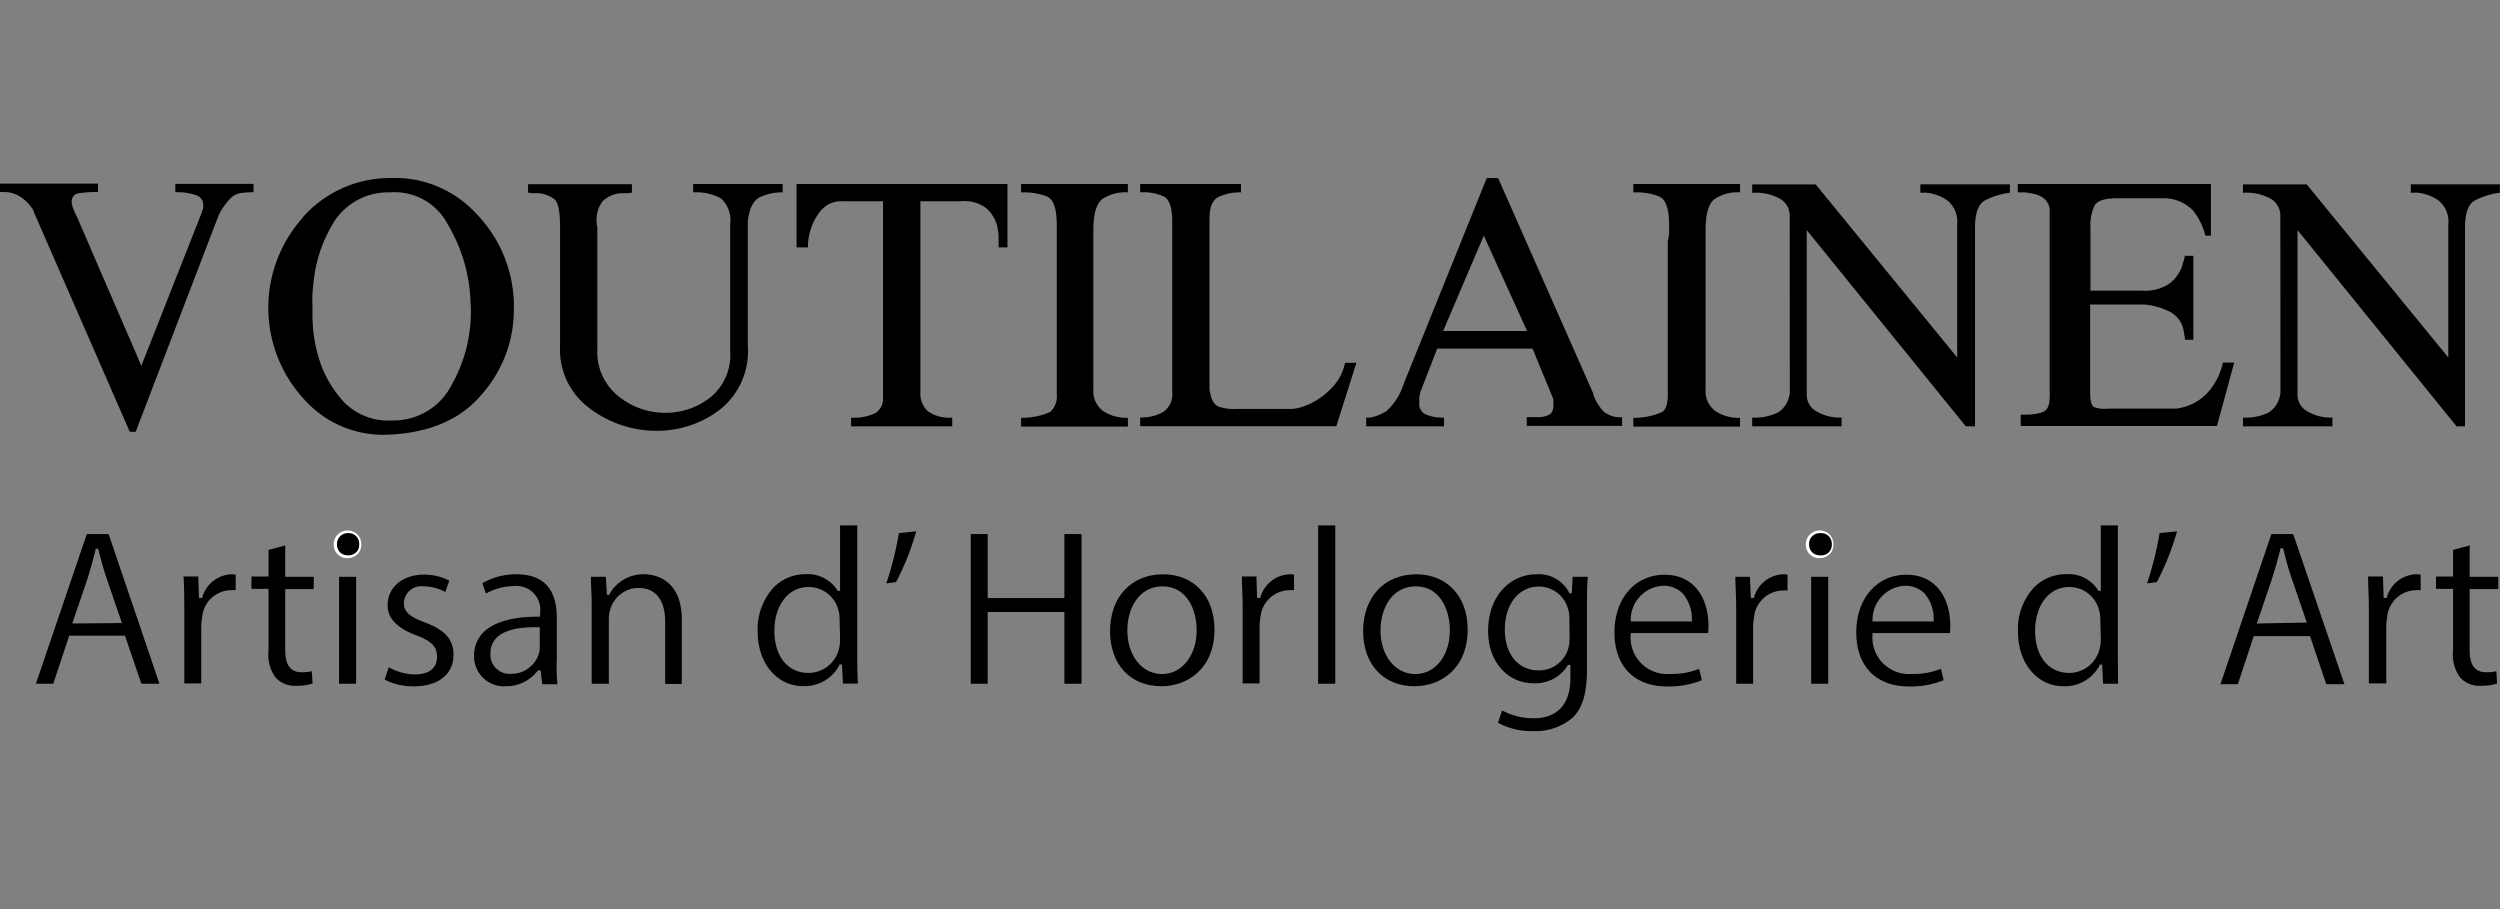 <?xml version="1.0" encoding="UTF-8"?>
<svg xmlns="http://www.w3.org/2000/svg" viewBox="0 0 220.01 80">
  <rect x="0" y="0" width="220.01" height="80" fill="#808080" stroke="none"/>
  <defs>
    <style>.cls-1{fill:none;}.cls-2{fill:#fff;}</style>
  </defs>
  <g id="Layer_2" data-name="Layer 2">
    <g id="Layer_1-2" data-name="Layer 1">
      <rect class="cls-1" x="0.01" width="220" height="80"></rect>
      <path d="M3,18.71a.94.94,0,0,0-.14-.33l-.24-.32a3.6,3.6,0,0,0-.94-.81A2.55,2.55,0,0,0,.39,16.9H.19a.63.63,0,0,0-.19,0v-.74H8.62v.74A10.42,10.42,0,0,0,7,17a.71.71,0,0,0-.69.74,1.92,1.92,0,0,0,.12.58,9.36,9.36,0,0,0,.39.87l5.62,13,5.32-13.49c0-.13.08-.25.12-.36a1.06,1.06,0,0,0,0-.29.88.88,0,0,0-.61-.87,5,5,0,0,0-1.84-.26v-.74h6.88v.74a7.51,7.51,0,0,0-1.13.07,1.61,1.61,0,0,0-.94.51,5.29,5.29,0,0,0-.48.58,5.71,5.71,0,0,0-.52.87L11.94,38h-.52Z"></path>
      <path d="M26.64,19.13a10.22,10.22,0,0,1,7.63-3.46,9.75,9.75,0,0,1,7.67,3.16,11.72,11.72,0,0,1,3.28,8.52v.1a11.25,11.25,0,0,1-2.86,7.3Q39.54,38.07,34,38.26a9.31,9.31,0,0,1-7.2-3.08,11.88,11.88,0,0,1-.18-16Zm.92,9.9a13.54,13.54,0,0,0,.61,2.84,10,10,0,0,0,2.12,3.54A5.48,5.48,0,0,0,34.53,37a5.72,5.72,0,0,0,5.26-3.21,13,13,0,0,0,1.62-7.21,14.3,14.3,0,0,0-2-6.83,5.28,5.28,0,0,0-5.1-2.82,5.65,5.65,0,0,0-4.85,2.49,12.32,12.32,0,0,0-1.83,5.09c-.06.46-.1.9-.13,1.33s0,.85,0,1.26S27.48,28.13,27.56,29Z"></path>
      <path d="M63.47,17.48A4.45,4.45,0,0,0,61,16.93v-.74h7.88v.74a4.56,4.56,0,0,0-2,.42c-.58.28-.94,1-1.07,2.13V30.42a6.56,6.56,0,0,1-2.48,5.65,9.1,9.1,0,0,1-5.55,1.84h-.29a9.79,9.79,0,0,1-5.63-2,6.4,6.4,0,0,1-2.57-5.49V20c0-1.34-.16-2.15-.47-2.44A2.58,2.58,0,0,0,47.22,17L46.86,17l-.39-.05v-.74h9.14v.74l-.28.05L55,17h-.37l-.34.05a2.43,2.43,0,0,0-1.29.7A2.8,2.8,0,0,0,52.57,20V30.65a5,5,0,0,0,1.84,4.21,6.56,6.56,0,0,0,4,1.47h.09A6.38,6.38,0,0,0,62.48,35a4.8,4.8,0,0,0,1.78-4.08V19.74A2.63,2.63,0,0,0,63.47,17.48Z"></path>
      <path d="M70.1,16.19H88.66v5.58h-.78v-.22c0-.22,0-.47,0-.76a5.58,5.58,0,0,0-.12-.89,3.22,3.22,0,0,0-.87-1.5,3.14,3.14,0,0,0-2.29-.69H81V34.49a2.12,2.12,0,0,0,.64,1.69,3.25,3.25,0,0,0,2.16.57v.77h-8.9v-.77a4.25,4.25,0,0,0,2.16-.41A1.48,1.48,0,0,0,77.71,35V17.71H74.16a2.34,2.34,0,0,0-1.9.8,4.71,4.71,0,0,0-.94,1.78,4.25,4.25,0,0,0-.17.77,4.63,4.63,0,0,0-.05.71h-1Z"></path>
      <path d="M93,20.48c0-.24,0-.46,0-.68,0-1.44-.29-2.28-.88-2.51a5.26,5.26,0,0,0-2-.36h-.26v-.74h9.4v.74a3.63,3.63,0,0,0-2.28.61c-.5.41-.76,1.32-.76,2.71v14a2.18,2.18,0,0,0,.86,1.92,3.69,3.69,0,0,0,2.18.6v.77h-9.4v-.77a6.15,6.15,0,0,0,2.57-.52A1.87,1.87,0,0,0,93,34.71V21.26C93,21,93,20.72,93,20.48Z"></path>
      <path d="M102.48,17.32a4.26,4.26,0,0,0-2.14-.39v-.74h8.87v.74a4.52,4.52,0,0,0-1.95.39c-.55.26-.82.89-.82,1.9v15c.11.9.39,1.43.85,1.58a4.26,4.26,0,0,0,1.54.19h4.71a3.22,3.22,0,0,0,.92-.14,6.41,6.41,0,0,0,1-.4,6.5,6.5,0,0,0,1.81-1.39,4.36,4.36,0,0,0,1.1-2.13h1l-1.77,5.58H100.34v-.77a3.91,3.91,0,0,0,2-.47,1.87,1.87,0,0,0,.82-1.79V19.22C103.11,18.21,102.9,17.58,102.48,17.32Z"></path>
      <path d="M130.84,15.67h1l8.39,19a.22.22,0,0,0,0,.1,4.45,4.45,0,0,0,.89,1.44,2.25,2.25,0,0,0,1.63.5v.77h-8.39v-.77a1.11,1.11,0,0,1,.24,0l.31,0h.48a2.11,2.11,0,0,0,.9-.19c.28-.13.42-.43.42-.91v-.29a1,1,0,0,0-.06-.32l-1.78-4.32h-8.39L125,34.49q-.06.25-.09.48a2.12,2.12,0,0,0,0,.42,1,1,0,0,0,.54,1.07,3.68,3.68,0,0,0,1.63.29v.77h-6.85v-.77l.2,0,.16,0a4.28,4.28,0,0,0,1.39-.55,5.32,5.32,0,0,0,1.55-2.42ZM127,29.13h7.39l-3.81-8.39Z"></path>
      <path d="M146.89,20.48c0-.24,0-.46,0-.68,0-1.44-.3-2.28-.89-2.51a5.21,5.21,0,0,0-2-.36h-.26v-.74h9.39v.74a3.6,3.6,0,0,0-2.27.61c-.51.41-.76,1.32-.76,2.71v14a2.18,2.18,0,0,0,.85,1.92,3.72,3.72,0,0,0,2.18.6v.77h-9.39v-.77a6.09,6.09,0,0,0,2.56-.52c.32-.24.47-.74.47-1.52V21.26A5.74,5.74,0,0,0,146.89,20.48Z"></path>
      <path d="M157.5,19a1.72,1.72,0,0,0-.8-1.48,4.41,4.41,0,0,0-2.5-.55v-.74h5.59l12.45,15.23V19.74a2.38,2.38,0,0,0-.84-2.08,3.78,3.78,0,0,0-1.87-.7,1.23,1.23,0,0,0-.29,0H169v-.74h7.88v.74a6.48,6.48,0,0,0-2.2.68c-.58.32-.87,1.12-.87,2.39V37.52H173L159,20.25V34.71a1.66,1.66,0,0,0,.87,1.5,4.12,4.12,0,0,0,2.2.54v.77H154.2v-.77a4.64,4.64,0,0,0,2.31-.47,2.32,2.32,0,0,0,1-1.79Z"></path>
      <path d="M179.81,17.41a2.57,2.57,0,0,0-1.18-.41,2.2,2.2,0,0,0-.56-.07h-.5v-.74h17v4.55h-.49A5.85,5.85,0,0,0,193,18.53a3.58,3.58,0,0,0-2.45-1.08h-4.29c-1,0-1.65.2-1.91.61a3.83,3.83,0,0,0-.38,1.94v5.58h4.55A3.83,3.83,0,0,0,191,24.9a3.52,3.52,0,0,0,1.05-1.51c0-.15.09-.31.13-.46a4.19,4.19,0,0,0,.1-.42h.74V29.9h-.74a1.05,1.05,0,0,1,0-.19,1.33,1.33,0,0,0-.05-.19c0-.15-.05-.32-.08-.5a1.81,1.81,0,0,0-.18-.54,2.33,2.33,0,0,0-.93-1,6.12,6.12,0,0,0-2.29-.68h-4.81v7.65c0,.79.11,1.25.34,1.37a2.52,2.52,0,0,0,1.21.14h6a3,3,0,0,0,.48-.08,4.48,4.48,0,0,0,2.15-1.16,5.62,5.62,0,0,0,1.5-2.81h1l-1.52,5.58H177.83v-1h.48a4.55,4.55,0,0,0,1.42-.21c.43-.14.65-.59.65-1.34v-.24a.67.67,0,0,0,0-.24V18.71A1.44,1.44,0,0,0,179.81,17.41Z"></path>
      <path d="M200.68,19a1.74,1.74,0,0,0-.79-1.48,4.43,4.43,0,0,0-2.5-.55v-.74H203l12.46,15.23V19.74a2.38,2.38,0,0,0-.84-2.08,3.85,3.85,0,0,0-1.87-.7,1.39,1.39,0,0,0-.3,0h-.29v-.74H220v.74a6.63,6.63,0,0,0-2.2.68c-.58.32-.87,1.12-.87,2.39V37.52h-.74l-14-17.27V34.71a1.65,1.65,0,0,0,.88,1.5,4.09,4.09,0,0,0,2.19.54v.77h-7.87v-.77a4.57,4.57,0,0,0,2.3-.47,2.32,2.32,0,0,0,1-1.79Z"></path>
      <path d="M9.56,47H7.64L3.16,60.17H4.69l1.4-4.23H11l1.44,4.23h1.59Zm-3.2,7.87,1.38-4.06c.22-.71.43-1.48.67-2.43l0-.09h.23l.06.24c.19.73.38,1.48.66,2.3l1.37,4Z"></path>
      <path d="M20.37,50.54a2.78,2.78,0,0,0-2.56,2l0,.08h-.3l-.06-1.89H16.15c.05.79.07,1.69.07,2.88v6.53h1.49v-5a5.1,5.1,0,0,1,.08-.84,2.59,2.59,0,0,1,2.48-2.36,2.23,2.23,0,0,1,.47,0V50.57A2.13,2.13,0,0,0,20.37,50.54Z"></path>
      <path d="M27.61,51.84V50.76H25.1V48l-1.47.39v2.35h-1.5v1.08h1.5v5.4a3.44,3.44,0,0,0,.64,2.43,2.33,2.33,0,0,0,1.81.7,4.43,4.43,0,0,0,1.43-.2l-.07-1.08a4,4,0,0,1-.9.09c-1.29,0-1.44-1.14-1.44-2V51.84Z"></path>
      <path d="M29.84,50.76v9.41h1.5V50.76Zm.75-3.94a1.07,1.07,0,0,0-1.1,1.1,1.09,1.09,0,1,0,1.1-1.1Z"></path>
      <path class="cls-2" d="M30.59,46.69a1.2,1.2,0,0,0-1.22,1.23,1.17,1.17,0,0,0,1.18,1.2,1.27,1.27,0,0,0,.93-.37,1.14,1.14,0,0,0,.31-.84A1.17,1.17,0,0,0,30.59,46.69Zm0,2.18a.92.92,0,0,1-.93-.95.94.94,0,0,1,1-1,.92.92,0,0,1,.95,1,.86.86,0,0,1-.24.66A1,1,0,0,1,30.55,48.87Z"></path>
      <path d="M37.45,54.8c-1.3-.49-1.91-.88-1.91-1.75a1.54,1.54,0,0,1,1.74-1.45,4,4,0,0,1,1.91.5l.35-1a4.73,4.73,0,0,0-2.22-.53c-1.89,0-3.21,1.11-3.21,2.71,0,1.13.85,2,2.47,2.61,1.37.51,1.88,1,1.88,1.9s-.53,1.56-2,1.56a4.87,4.87,0,0,1-2.25-.63l-.36,1.09a5.6,5.6,0,0,0,2.57.59c2.15,0,3.49-1.06,3.49-2.77C39.91,56.29,39.17,55.45,37.45,54.8Z"></path>
      <path d="M49,58V54.36c0-2.54-1.19-3.82-3.55-3.82a6,6,0,0,0-3,.78l.31.92a5,5,0,0,1,2.45-.66,2.09,2.09,0,0,1,2.32,2.36v.33h-.21c-2.21,0-3.86.47-4.77,1.37a2.86,2.86,0,0,0-.83,2.1,2.63,2.63,0,0,0,2.83,2.65A3.48,3.48,0,0,0,47.34,59l0,0h.24l.14,1.22h1.34A14.51,14.51,0,0,1,49,58ZM47.5,57a1.93,1.93,0,0,1-.1.6,2.54,2.54,0,0,1-2.46,1.7,1.68,1.68,0,0,1-1.78-1.8,1.87,1.87,0,0,1,.56-1.39c.65-.64,1.87-.95,3.66-.91h.12Z"></path>
      <path d="M56.72,50.54a3.4,3.4,0,0,0-3.08,1.74l0,.07h-.23l-.1-1.59H52c0,.7.07,1.46.07,2.49v6.92h1.51V54.48a2.68,2.68,0,0,1,.13-.86,2.6,2.6,0,0,1,2.47-1.88c1.52,0,2.36,1.06,2.36,3v5.45H60V54.52C60,50.73,57.27,50.54,56.72,50.54Z"></path>
      <path d="M75.44,57.8V46.24H73.93V52h-.24l0-.06a3.1,3.1,0,0,0-2.81-1.41,3.92,3.92,0,0,0-2.79,1.16,5.41,5.41,0,0,0-1.41,3.9c0,2.77,1.68,4.79,4,4.79a3.44,3.44,0,0,0,3.18-1.83l0-.07h.24l.08,1.68h1.32C75.45,59.41,75.44,58.37,75.44,57.8Zm-1.51-1.56a3.1,3.1,0,0,1-.08.79,2.77,2.77,0,0,1-2.7,2.19c-1.81,0-3-1.45-3-3.7s1.22-3.86,3-3.86a2.7,2.7,0,0,1,2.66,2.14,3.07,3.07,0,0,1,.08.76Z"></path>
      <path d="M79.11,46.91A29.88,29.88,0,0,1,78,51.34l.85-.11a22.66,22.66,0,0,0,1.78-4.47Z"></path>
      <path d="M93.67,47v5.63H86.92V47H85.43V60.17h1.49V53.86h6.75v6.31h1.51V47Z"></path>
      <path d="M102.35,50.54c-2.79,0-4.66,2-4.66,5s1.85,4.85,4.5,4.85c2.33,0,4.69-1.55,4.69-5C106.88,52.48,105.06,50.54,102.35,50.54Zm-.08,8.78c-1.77,0-3.06-1.62-3.06-3.84,0-1.93,1-3.88,3.1-3.88s3,2,3,3.84C105.33,57.69,104,59.32,102.27,59.32Z"></path>
      <path d="M113.49,50.54a2.77,2.77,0,0,0-2.56,2l0,.08h-.3l-.06-1.89h-1.28c0,.8.07,1.69.07,2.88v6.53h1.49v-5a5.1,5.1,0,0,1,.08-.84,2.6,2.6,0,0,1,2.48-2.36,2.23,2.23,0,0,1,.47,0V50.57A2.13,2.13,0,0,0,113.49,50.54Z"></path>
      <path d="M116,46.24V60.17h1.51V46.24Z"></path>
      <path d="M124.63,50.54c-2.79,0-4.67,2-4.67,5s1.86,4.85,4.51,4.85c2.33,0,4.69-1.55,4.69-5C129.16,52.48,127.34,50.54,124.63,50.54Zm-.08,8.78c-1.77,0-3.06-1.62-3.06-3.84,0-1.93,1-3.88,3.1-3.88s3,2,3,3.84C127.61,57.69,126.32,59.32,124.55,59.32Z"></path>
      <path d="M138.4,50.76l-.08,1.45h-.23l0-.06a3,3,0,0,0-2.9-1.61c-2.1,0-4.23,1.72-4.23,5,0,2.66,1.68,4.59,4,4.59a3.35,3.35,0,0,0,3-1.56l0-.06h.24v1.2c0,2.26-1.15,3.5-3.24,3.5a5.77,5.77,0,0,1-2.77-.69l-.36,1.09a6.22,6.22,0,0,0,3.07.73,5.06,5.06,0,0,0,3.43-1.12c.92-.83,1.33-2.16,1.33-4.32V53.28c0-1.09,0-1.83.08-2.52Zm-.27,5.42a3,3,0,0,1-.15,1A2.69,2.69,0,0,1,135.43,59c-1.81,0-3-1.41-3-3.6s1.2-3.78,3-3.78a2.65,2.65,0,0,1,2.57,2,2.47,2.47,0,0,1,.11.83Z"></path>
      <path d="M150.35,55c0-2-1-4.42-3.86-4.42-2.6,0-4.41,2.09-4.41,5.08s1.77,4.75,4.63,4.75a7.68,7.68,0,0,0,3.06-.55l-.24-1a6.48,6.48,0,0,1-2.58.45,3.21,3.21,0,0,1-3.44-3.48v-.12h6.81A6.16,6.16,0,0,0,150.35,55Zm-1.45-.31h-5.39l0-.14a3,3,0,0,1,2.82-3,2.36,2.36,0,0,1,1.76.68,3.43,3.43,0,0,1,.8,2.31Z"></path>
      <path d="M156.93,50.54a2.77,2.77,0,0,0-2.56,2l0,.08h-.29L154,50.76h-1.28c0,.79.07,1.69.07,2.88v6.53h1.49v-5a5.44,5.44,0,0,1,.08-.84,2.59,2.59,0,0,1,2.48-2.36,2.35,2.35,0,0,1,.47,0V50.57A2.13,2.13,0,0,0,156.93,50.54Z"></path>
      <path d="M159.39,50.76v9.41h1.5V50.76Zm.75-3.94a1.07,1.07,0,0,0-1.1,1.1,1.09,1.09,0,1,0,1.1-1.1Z"></path>
      <path class="cls-2" d="M160.14,46.69a1.2,1.2,0,0,0-1.22,1.23,1.17,1.17,0,0,0,1.18,1.2,1.27,1.27,0,0,0,.93-.37,1.14,1.14,0,0,0,.31-.84A1.17,1.17,0,0,0,160.14,46.69Zm0,2.18a.92.92,0,0,1-.93-.95.94.94,0,0,1,1-1,.92.92,0,0,1,1,1,.86.86,0,0,1-.24.66A1,1,0,0,1,160.1,48.87Z"></path>
      <path d="M171.63,55c0-2-1-4.42-3.86-4.42-2.6,0-4.41,2.09-4.41,5.08s1.77,4.75,4.63,4.75a7.72,7.72,0,0,0,3.06-.55l-.24-1a6.5,6.5,0,0,1-2.59.45,3.21,3.21,0,0,1-3.43-3.48v-.12h6.81A6.16,6.16,0,0,0,171.63,55Zm-1.45-.31h-5.39l0-.14a3,3,0,0,1,2.82-3,2.36,2.36,0,0,1,1.76.68,3.43,3.43,0,0,1,.8,2.31Z"></path>
      <path d="M186.38,57.8V46.24h-1.5V52h-.24l0-.06a3.08,3.08,0,0,0-2.8-1.41A3.93,3.93,0,0,0,179,51.7a5.41,5.41,0,0,0-1.41,3.9c0,2.77,1.69,4.79,4,4.79a3.44,3.44,0,0,0,3.18-1.83l0-.07h.23l.08,1.68h1.32C186.39,59.41,186.38,58.37,186.38,57.8Zm-1.5-1.56a3.07,3.07,0,0,1-.09.79,2.76,2.76,0,0,1-2.69,2.19c-1.81,0-3-1.45-3-3.7s1.21-3.86,3-3.86a2.69,2.69,0,0,1,2.65,2.14,3.2,3.2,0,0,1,.09.76Z"></path>
      <path d="M190.05,46.91a28.69,28.69,0,0,1-1.1,4.43l.86-.11a24,24,0,0,0,1.78-4.47Z"></path>
      <path d="M201.81,47h-1.92l-4.48,13.21h1.53l1.4-4.23h4.95l1.43,4.23h1.6Zm-3.2,7.87L200,50.77c.23-.71.44-1.48.68-2.43l0-.09h.24l.07.26c.18.72.37,1.47.65,2.28l1.37,4Z"></path>
      <path d="M212.62,50.54a2.77,2.77,0,0,0-2.56,2l0,.08h-.29l-.06-1.89H208.4c0,.8.07,1.7.07,2.88v6.53H210v-5a5.1,5.1,0,0,1,.08-.84,2.59,2.59,0,0,1,2.48-2.36,2.29,2.29,0,0,1,.47,0V50.57A2.13,2.13,0,0,0,212.62,50.54Z"></path>
      <path d="M219.86,51.84V50.76h-2.52V48l-1.46.39v2.35h-1.5v1.08h1.5v5.4a3.44,3.44,0,0,0,.64,2.43,2.31,2.31,0,0,0,1.81.7,4.33,4.33,0,0,0,1.42-.2l-.06-1.08a4,4,0,0,1-.9.09c-1.3,0-1.45-1.14-1.45-2V51.84Z"></path>
    </g>
  </g>
</svg>

